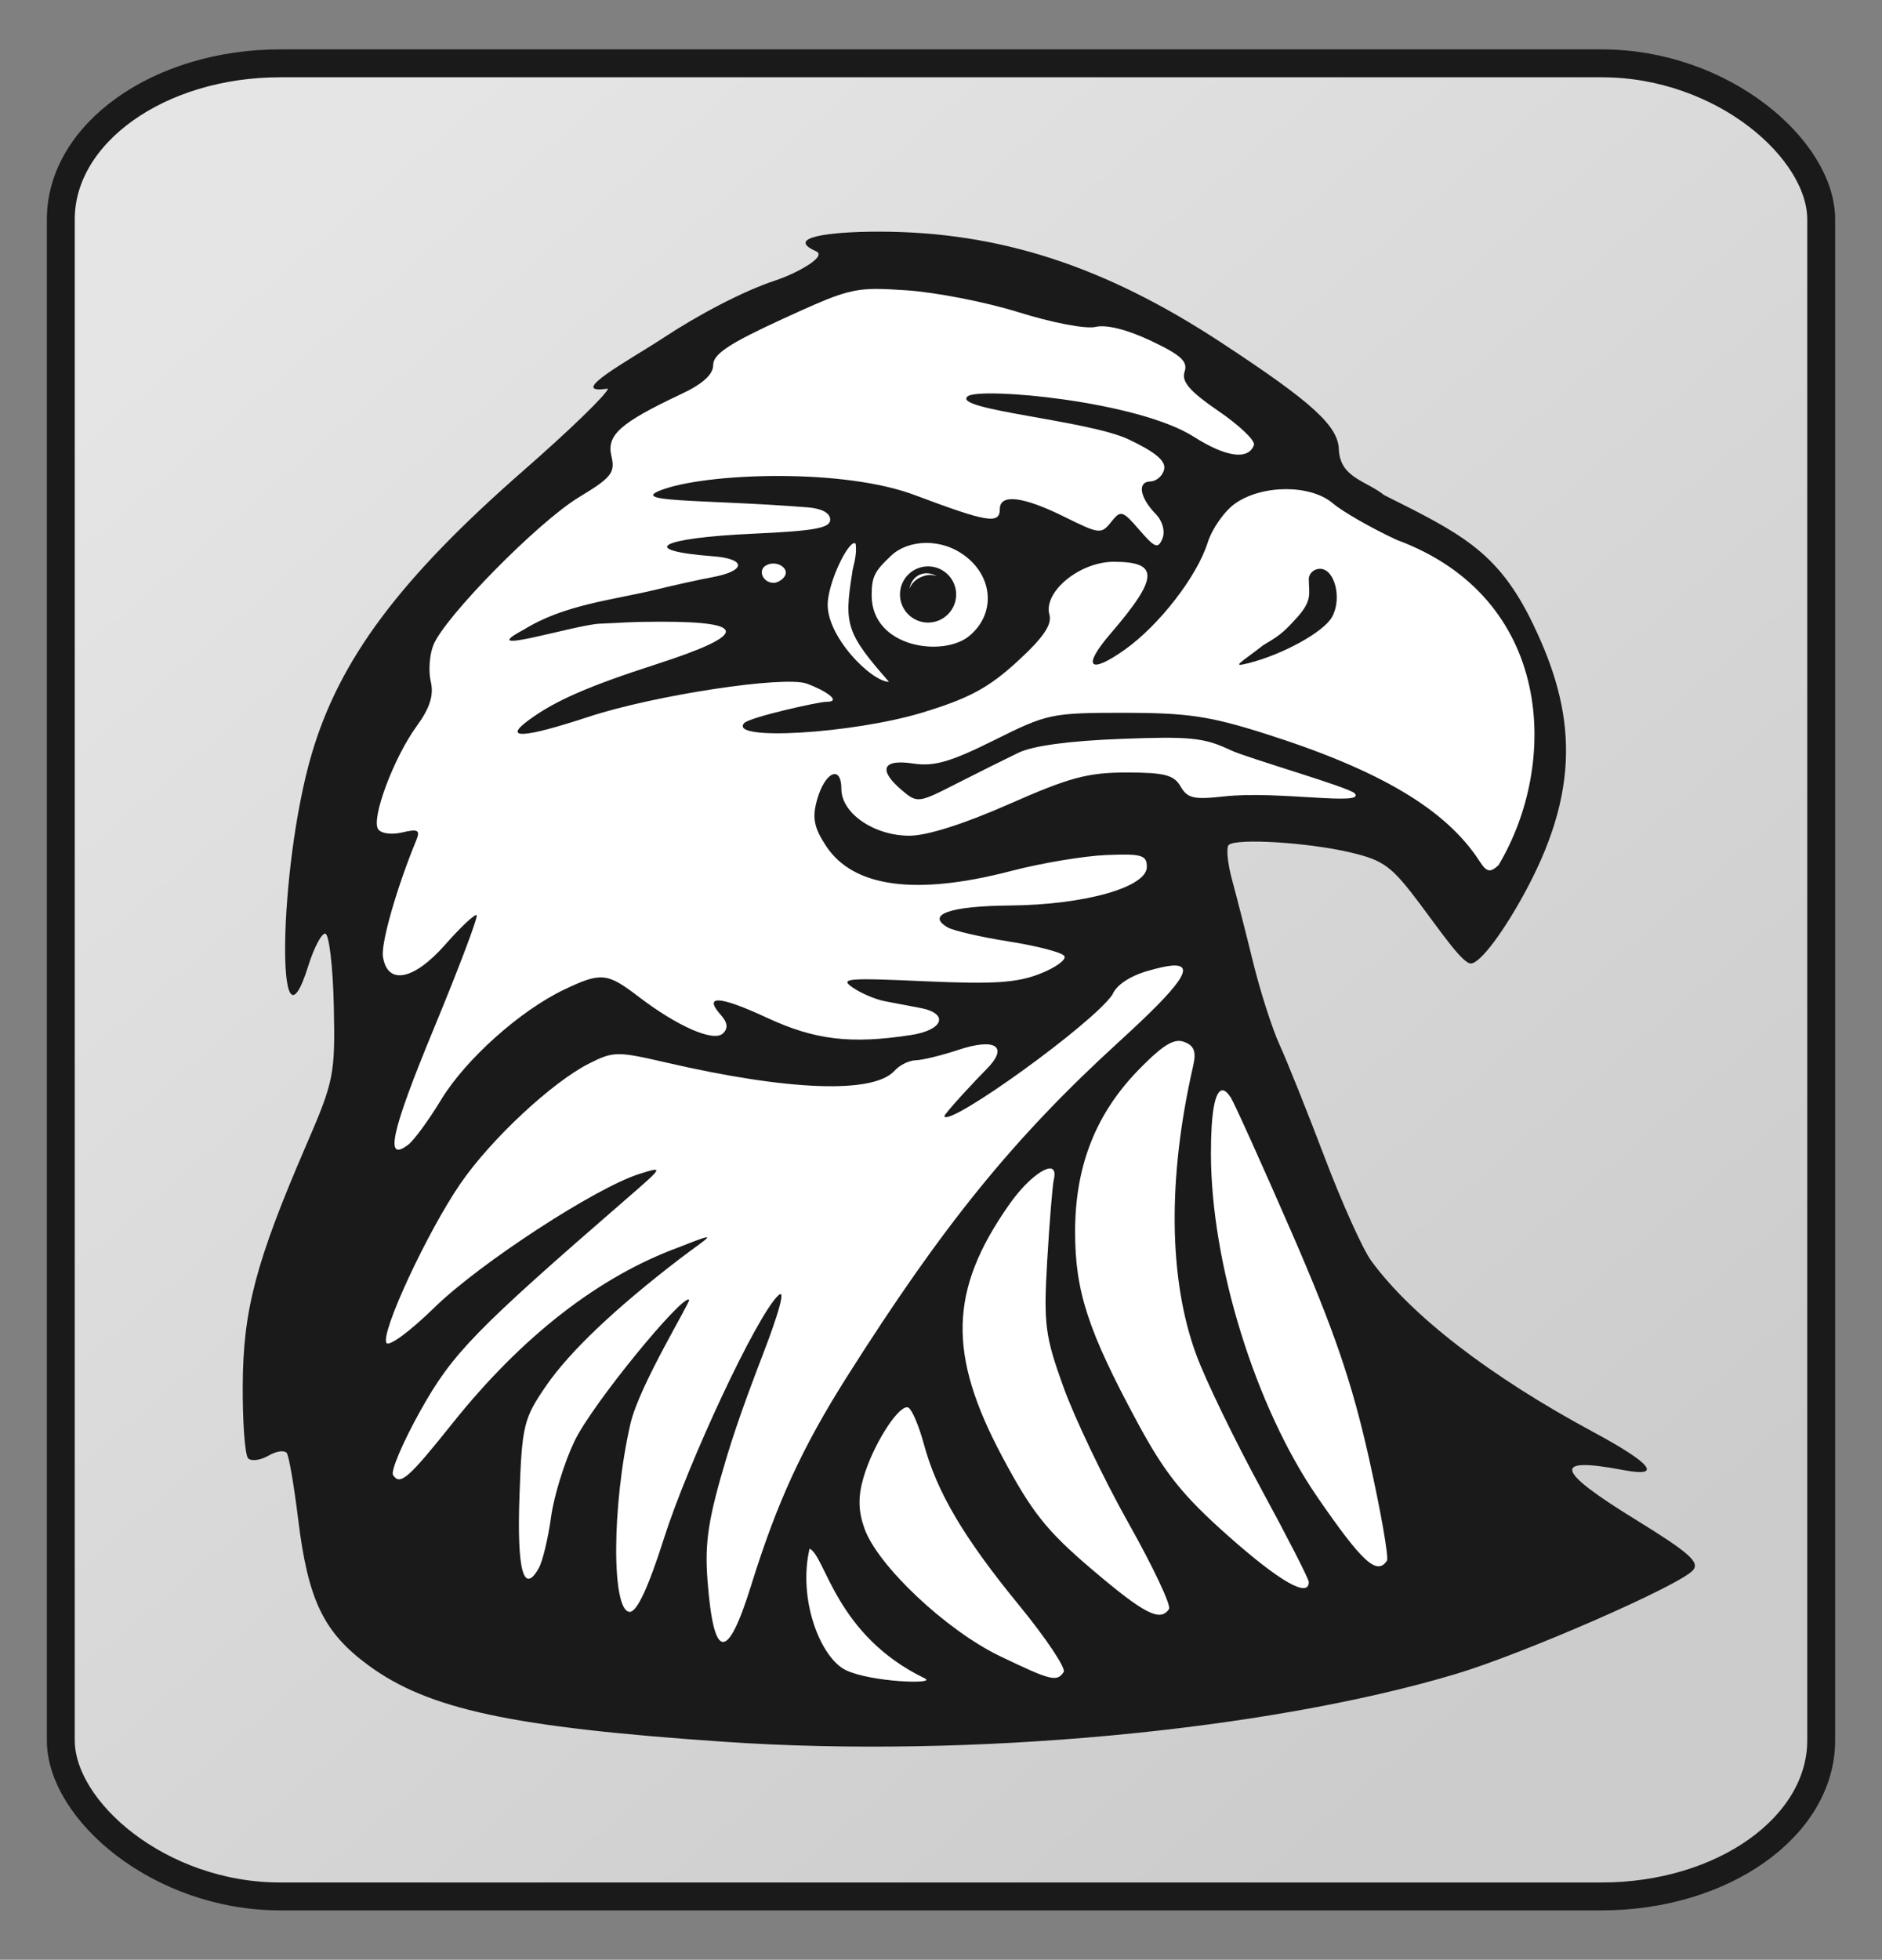 <?xml version="1.0" encoding="UTF-8" standalone="no"?>
<!-- Created with Inkscape (http://www.inkscape.org/) -->

<svg
   xmlns:dc="http://purl.org/dc/elements/1.1/"
   xmlns:cc="http://creativecommons.org/ns#"
   xmlns:rdf="http://www.w3.org/1999/02/22-rdf-syntax-ns#"
   xmlns:svg="http://www.w3.org/2000/svg"
   xmlns="http://www.w3.org/2000/svg"
   xmlns:xlink="http://www.w3.org/1999/xlink"
   version="1.1"
   width="441.854"
   height="460"
   id="svg2">
  <rect width="100%" height="100%" fill="#808080" stroke="none"/>
  <defs
     id="defs6">
    <linearGradient
       id="linearGradient3834">
      <stop
         id="stop3836"
         style="stop-color:#cccccc;stop-opacity:1"
         offset="0" />
      <stop
         id="stop3838"
         style="stop-color:#e5e5e5;stop-opacity:1"
         offset="1" />
    </linearGradient>
    <linearGradient
       x1="360.644"
       y1="396.193"
       x2="65.41"
       y2="53.08"
       id="linearGradient3840"
       xlink:href="#linearGradient3834"
       gradientUnits="userSpaceOnUse" />
  </defs>
  <rect
     width="413.303"
     height="430.276"
     rx="51.546"
     ry="36.625"
     x="14.276"
     y="14.862"
     id="rect3832"
     style="fill:url(#linearGradient3840);fill-opacity:1;stroke:#1a1a1a;stroke-width:6.548;stroke-miterlimit:4;stroke-opacity:1;stroke-dasharray:none" />
  <path
     d="m 206.188,59.568 c -2.762,0.791 -7.285,-1.719 -7.406,2.625 -4.689,7.761 -15.33,7.742 -22.344,12.406 -8.944,4.477 -17.781,9.565 -25.719,15.625 -2.908,9.404 -12.791,13.744 -18.875,20.874 -22.271,19.77 -46.191,41.867 -52.658,72.281 -2.411,9.719 -3.727,19.71 -4.154,29.751 4.706,-2.451 10.199,1.711 9.656,6.882 3.286,17.673 2.028,36.496 -6.521,52.552 -8.303,18.525 -15.195,38.358 -13.479,58.941 -1.145,4.651 4.214,1.04 6.469,3.188 6.457,3.235 4.395,12.063 6.118,17.829 1.167,12.606 3.971,27.513 16.413,33.89 21.625,13.411 48.156,12.139 72.594,15.156 60.075,3.922 121.321,0.452 179.221,-16.542 15.515,-5.088 30.508,-11.542 44.935,-19.176 -8.702,-6.213 -20.515,-10.202 -25.469,-20.219 -0.677,-2.976 1.086,-6.106 3.719,-7.469 -20.096,-11.694 -41.299,-24.521 -53.006,-45.279 -12.453,-28.456 -24.846,-57.413 -30.869,-87.971 -1.185,-4.87 -1.579,-11.64 4.344,-13.469 8.253,-2.031 17.081,0.086 25.406,0.719 10.633,1.101 20.664,6.85 25.844,16.344 2.142,2.905 4.118,5.952 6.562,8.625 14.345,-17.528 21.584,-42.767 11.594,-64.062 -4.951,-12.948 -14.922,-23.78 -27.851,-29.003 -8.62,-4.32 -20.095,-8.792 -21.087,-19.997 C 307.262,98.5 300.629,96.495 296.574,92.407 270.515,72.984 239.316,58.301 206.188,59.568 z"
     id="path3870"
     style="fill:#ffffff" />
  <path
     d="m 206.297,54.375 c -11.52,0 -22.065,1.334 -14.735,4.585 2.924,1.297 -5.148,5.433 -9.325,6.801 -7.805,2.555 -18.351,8.17 -26.585,13.602 -7.419,4.894 -23.286,13.426 -12.932,11.85 -4.4e-4,1.063 -8.877,9.67 -19.681,19.114 -29.225,25.548 -43.402,44.51 -49.924,66.875 -7.755,26.591 -8.447,74.146 -0.721,49.461 1.303,-4.165 3.074,-7.572 3.967,-7.522 0.894,0.05 1.811,7.705 2.009,17.002 0.345,16.138 0.02,17.609 -6.44,32.562 -11.887,27.513 -14.835,38.779 -14.941,56.365 -0.053,8.764 0.514,16.537 1.288,17.26 0.774,0.723 2.934,0.411 4.792,-0.67 1.857,-1.081 3.77,-1.33 4.276,-0.567 0.506,0.763 1.693,7.637 2.628,15.302 2.341,19.194 5.948,26.707 16.487,34.468 14.055,10.35 33.669,14.568 83.671,17.981 57.343,3.915 126.879,-2.532 171.67,-15.92 15.84,-4.735 52.448,-20.731 55.643,-24.318 1.697,-1.905 -0.739,-4.092 -13.499,-11.953 -18.867,-11.624 -19.645,-14.789 -2.782,-11.592 9.269,1.757 6.718,-1.499 -7.058,-8.913 -24.272,-13.063 -42.752,-27.302 -52.191,-40.238 -1.985,-2.72 -6.886,-13.624 -10.923,-24.267 -4.037,-10.642 -8.797,-22.513 -10.562,-26.379 -1.765,-3.866 -4.568,-12.623 -6.234,-19.424 -1.666,-6.801 -3.892,-15.492 -4.946,-19.372 -1.054,-3.88 -1.398,-7.558 -0.773,-8.14 1.75,-1.631 18.684,-0.585 28.543,1.752 7.892,1.87 9.652,3.149 16.487,12.262 4.618,6.157 9.854,13.808 11.798,13.808 2.273,0 8.047,-7.897 13.19,-17.569 13.347,-25.101 10.92,-43.294 0.515,-63.938 -7.883,-15.382 -16.326,-19.573 -34.056,-28.44 -4.198,-3.376 -10.146,-3.999 -10.613,-10.459 0,-5.664 -6.044,-11.188 -27.719,-25.4 C 259.242,62.39 234.534,54.375 206.297,54.375 z m -0.979,13.447 c 2.036,-0.026 4.365,0.114 7.368,0.309 6.861,0.447 18.743,2.748 26.431,5.152 7.907,2.473 15.781,3.99 18.084,3.452 2.551,-0.597 7.376,0.599 12.983,3.246 7.045,3.326 8.751,4.867 7.934,7.265 -0.781,2.293 1.169,4.596 7.934,9.222 4.941,3.379 8.713,6.959 8.346,7.986 -1.283,3.59 -6.554,2.881 -14.065,-1.906 -13.289,-8.47 -50.27,-11.734 -53.119,-9.531 -4.059,3.139 28.221,5.617 37.714,10.098 6.259,2.955 8.803,5.049 8.398,7.007 -0.319,1.542 -1.799,2.844 -3.246,2.885 -3.135,0.089 -2.506,3.752 1.288,7.677 1.585,1.64 2.233,4.049 1.546,5.719 -1.03,2.5 -1.74,2.23 -5.41,-2.009 -3.993,-4.613 -4.363,-4.711 -6.646,-1.855 -2.314,2.894 -2.738,2.843 -10.974,-1.237 -9.684,-4.797 -15.147,-5.461 -15.147,-1.803 0,3.601 -2.895,3.125 -19.99,-3.297 -16.513,-6.203 -47.128,-5.215 -58.425,-1.546 -10.512,3.414 8.377,2.47 33.283,4.431 3.34,0.263 5.307,1.329 5.307,2.885 0,1.982 -3.606,2.637 -18.033,3.297 -22.192,1.016 -27.358,3.93 -9.428,5.307 7.821,0.601 7.745,3.412 -0.155,4.895 -3.305,0.62 -9.193,1.929 -13.086,2.885 -10.343,2.511 -21.691,3.506 -31.222,9.428 -12.265,6.538 12.201,-1.185 17.878,-1.391 5.677,-0.206 5.947,-0.451 14.22,-0.464 20.706,-0.032 20.44,3.058 -0.876,9.944 -16.113,5.205 -23.783,8.559 -29.986,13.086 -6.356,4.64 -1.426,4.356 14.014,-0.721 15.426,-5.072 45.837,-9.683 51.161,-7.78 3.942,1.409 8.64,4.276 4.585,4.276 -1.827,0 -18.057,3.637 -19.269,4.998 -3.807,4.273 25.671,2.439 41.835,-2.473 10.928,-3.321 15.52,-5.787 22.257,-11.953 6.106,-5.589 8.227,-8.677 7.574,-11.026 -1.486,-5.34 7.094,-12.417 15.096,-12.417 10.74,0 10.6,3.677 -0.773,16.899 -6.725,7.818 -5.015,9.689 3.4,3.71 8.058,-5.726 16.92,-17.164 19.424,-25.091 1.047,-3.315 3.98,-7.475 6.492,-9.222 6.417,-4.463 17.727,-4.45 22.927,0 2.249,1.925 8.946,5.762 14.941,8.553 36.852,13.582 38.268,52.444 23.906,76.406 -1.975,1.767 -2.758,1.61 -4.431,-0.979 -7.879,-12.192 -23.494,-21.448 -50.697,-30.037 -12.614,-3.983 -17.928,-4.792 -32.768,-4.792 -17.167,0 -18.038,0.236 -30.501,6.44 -10.306,5.13 -14.109,6.21 -19.063,5.461 -7.208,-1.09 -8.243,1.516 -2.525,6.337 3.563,3.004 3.826,2.949 12.829,-1.649 5.056,-2.582 11.584,-5.815 14.478,-7.213 3.388,-1.638 11.897,-2.783 23.958,-3.246 16.326,-0.627 19.62,-0.315 25.812,2.628 3.906,1.856 27.9,8.734 29.161,10.15 2.727,3.061 -18.029,-0.679 -30.655,0.721 -7.115,0.789 -8.608,0.455 -10.201,-2.318 -1.552,-2.701 -3.733,-3.297 -12.674,-3.297 -9.122,0 -13.408,1.149 -27.616,7.419 -10.58,4.669 -19.235,7.419 -23.391,7.419 -8.297,0 -15.972,-5.258 -15.972,-10.974 0,-5.785 -3.885,-4.016 -5.719,2.576 -1.169,4.202 -0.717,6.528 2.164,10.871 6.428,9.69 21.119,11.631 43.536,5.77 7.016,-1.834 17.045,-3.503 22.257,-3.71 8.295,-0.328 9.48,0.021 9.48,2.782 0,4.802 -14.631,8.913 -32.201,9.068 -14.063,0.124 -19.767,2.136 -14.529,5.152 1.316,0.758 7.783,2.262 14.374,3.297 6.592,1.036 12.423,2.556 12.983,3.4 0.56,0.844 -1.999,2.716 -5.719,4.173 -5.433,2.128 -10.804,2.485 -27.152,1.752 -18.185,-0.816 -19.959,-0.67 -16.796,1.494 1.947,1.332 5.332,2.78 7.522,3.194 2.19,0.414 5.965,1.126 8.398,1.597 6.726,1.301 5.373,5.169 -2.215,6.337 -14.194,2.186 -22.649,1.168 -33.901,-4.07 -11.086,-5.161 -15.017,-5.388 -10.768,-0.618 1.597,1.792 1.744,3.135 0.464,4.328 -2.209,2.058 -10.671,-1.66 -19.887,-8.707 -7.27,-5.559 -8.728,-5.711 -17.363,-1.597 -10.379,4.945 -23.18,16.416 -28.904,25.864 -2.892,4.774 -6.352,9.486 -7.677,10.51 -5.689,4.399 -4.093,-2.911 6.028,-27.358 5.888,-14.223 10.377,-26.126 9.995,-26.482 -0.382,-0.356 -3.696,2.73 -7.368,6.904 -7.393,8.405 -13.601,9.609 -14.632,2.834 -0.487,-3.196 3.264,-16.265 7.78,-27.203 1.037,-2.512 0.523,-2.839 -3.246,-1.958 -2.542,0.594 -4.979,0.265 -5.667,-0.773 -1.666,-2.511 3.689,-16.799 9.016,-24.112 3.144,-4.316 4.1,-7.325 3.349,-10.51 -0.578,-2.452 -0.317,-6.311 0.618,-8.604 2.725,-6.678 24.669,-28.945 34.159,-34.674 7.697,-4.646 8.553,-5.749 7.625,-9.686 -1.157,-4.909 2.035,-7.764 16.384,-14.529 5.097,-2.403 7.522,-4.603 7.522,-6.852 0,-2.546 3.827,-5.063 16.384,-10.82 11.822,-5.42 15.378,-6.928 21.484,-7.007 z m 12.056,59.61 c 3.183,-0.027 6.609,0.966 9.583,3.349 6.189,4.96 6.763,13.309 0.67,18.445 -6.093,5.135 -22.979,2.846 -22.979,-9.48 0,-4.471 0.738,-5.713 4.637,-9.377 1.95,-1.832 4.906,-2.91 8.089,-2.937 z m -16.744,0.051 c 0.109,0.007 0.174,0.066 0.258,0.155 0.401,2.95 -0.749,5.587 -0.824,6.955 -1.918,11.96 -1.37,14.053 8.656,25.452 -4.138,0 -14.988,-10.882 -14.374,-18.754 0.408,-5.244 4.655,-13.916 6.286,-13.808 z m -18.96,4.791 c 1.869,0.07 3.506,1.56 2.525,3.04 -0.56,0.844 -1.718,1.494 -2.576,1.494 -2.478,0 -3.782,-2.931 -1.803,-4.07 0.589,-0.339 1.232,-0.487 1.855,-0.464 z m 36.22,0.67 c -3.642,0 -6.595,2.953 -6.595,6.595 0,3.642 2.953,6.595 6.595,6.595 3.642,0 6.595,-2.953 6.595,-6.595 0,-3.642 -2.953,-6.595 -6.595,-6.595 z m 92.017,0.567 c -1.441,0 -2.628,1.115 -2.628,2.422 0,3.318 0.912,4.896 -2.628,8.862 -3.539,3.966 -4.529,4.528 -8.14,6.698 -5.039,3.979 -7.778,5.279 -3.4,4.173 8.06,-2.036 17.57,-7.273 19.578,-10.768 2.465,-4.291 0.731,-11.386 -2.782,-11.386 z m -92.842,1.082 c 1.028,-0.12 2.036,0.164 2.937,0.67 -0.487,-0.154 -0.976,-0.299 -1.494,-0.309 -0.697,-0.013 -1.373,0.136 -2.061,0.412 -0.688,0.276 -1.309,0.642 -1.803,1.133 -0.495,0.491 -0.864,1.069 -1.133,1.7 0.313,-1.449 1.042,-2.754 2.525,-3.349 0.345,-0.138 0.688,-0.218 1.03,-0.258 z m 58.013,92.069 c 5.897,-0.482 2.114,4.655 -12.211,17.723 -24.853,22.673 -41.422,43.084 -63.99,78.725 -10.487,16.562 -16.465,29.531 -22.515,48.997 -5.62,18.081 -8.804,17.732 -10.253,-1.133 -0.688,-8.954 0.161,-14.498 4.534,-29.058 2.97,-9.89 7.703,-21.989 8.398,-23.803 1.131,-2.952 6.232,-16.331 3.761,-14.117 -5.076,4.548 -21.329,39.549 -26.894,57.034 -3.669,11.528 -6.351,17.311 -8.037,17.311 -4.34,0 -4.256,-25.016 0.155,-44.205 2.055,-8.944 14.191,-28.653 13.756,-29.058 -1.462,-1.363 -22.616,24.302 -26.894,33.18 -2.332,4.838 -4.828,12.839 -5.513,17.826 -0.685,4.987 -1.975,10.392 -2.885,12.005 -3.564,6.314 -5.139,0.533 -4.534,-16.848 0.583,-16.758 0.989,-18.306 6.337,-26.07 5.448,-7.909 16.264,-18.186 31.274,-29.676 6.588,-5.043 10.447,-6.97 -0.051,-2.782 -18.828,6.856 -36.948,20.915 -53.325,41.423 -10.34,12.948 -12.254,14.605 -13.911,12.108 -0.607,-0.915 2.294,-7.723 6.44,-15.147 7.497,-13.424 12.795,-18.87 48.379,-49.718 8.7,-7.543 8.79,-7.645 2.988,-5.822 -10.199,3.204 -37.53,21.007 -48.121,31.377 -5.591,5.473 -10.623,9.213 -11.232,8.295 -1.486,-2.241 9.529,-25.995 17.363,-37.405 7.152,-10.417 21.55,-23.846 30.295,-28.234 5.607,-2.813 6.503,-2.85 17.929,-0.206 28.911,6.689 48.826,7.419 53.737,1.906 1.141,-1.281 3.362,-2.382 4.946,-2.422 1.584,-0.04 6.064,-1.134 9.944,-2.422 8.902,-2.953 11.987,-0.762 6.543,4.637 -2.128,2.111 -9.789,10.299 -9.789,10.974 1.288,2.395 34.859,-21.766 39.465,-28.594 0.918,-2.25 4.126,-4.372 8.295,-5.564 2.377,-0.68 4.255,-1.125 5.616,-1.237 z m 1.958,17.672 c 0.312,0.023 0.633,0.101 0.927,0.206 2.385,0.853 2.941,2.275 2.164,5.667 -6.03,26.335 -5.786,50.137 0.773,67.905 2.163,5.861 8.98,19.928 15.147,31.274 6.167,11.345 11.232,21.245 11.232,21.948 0,3.808 -6.784,-0.072 -18.754,-10.665 -10.846,-9.599 -15.017,-14.801 -21.484,-26.791 -11.571,-21.453 -14.632,-30.746 -14.632,-44.721 0,-15.376 4.792,-27.634 14.838,-37.971 4.9,-5.043 7.606,-7.012 9.789,-6.852 z m 9.944,11.592 c 0.578,-0.029 1.213,0.529 1.958,1.649 0.764,1.148 7.217,15.415 14.323,31.737 9.876,22.685 14.14,35.117 18.084,52.706 2.837,12.656 4.753,23.599 4.276,24.318 -2.344,3.533 -5.766,0.401 -16.332,-14.941 -14.542,-21.116 -24.944,-54.672 -24.988,-80.528 -0.017,-9.693 0.945,-14.856 2.679,-14.941 z m -40.444,18.342 c 0.911,0.021 1.29,0.861 0.876,2.628 -0.309,1.317 -1.005,9.849 -1.546,18.96 -0.891,14.999 -0.492,17.785 3.813,29.728 2.615,7.254 9.468,21.609 15.25,31.892 5.782,10.283 10.079,19.371 9.531,20.196 -2.05,3.09 -5.727,1.226 -18.136,-9.325 -10.628,-9.037 -14.095,-13.433 -21.021,-26.431 -12.861,-24.136 -12.467,-39.1 1.649,-59.198 3.372,-4.801 7.148,-8.004 9.171,-8.398 0.152,-0.029 0.282,-0.054 0.412,-0.052 z m -33.644,56.055 c 0.157,-0.008 0.285,0.03 0.412,0.103 0.839,0.483 2.469,4.346 3.607,8.553 3.04,11.247 9.329,21.917 22.309,37.765 6.354,7.758 11.089,14.841 10.51,15.714 -1.58,2.382 -2.957,2.049 -14.941,-3.71 -12.649,-6.078 -28.752,-21.268 -31.84,-29.986 -1.457,-4.113 -1.532,-7.491 -0.206,-12.005 2.166,-7.375 7.788,-16.315 10.15,-16.435 z m -22.824,33.18 c 3.765,1.728 6.085,20.338 27.049,30.449 3.015,1.454 -12.591,0.903 -18.496,-1.906 -5.905,-2.809 -11.362,-16.521 -8.553,-28.543 z"
     id="path2995"
     style="fill:#1a1a1a" />
</svg>
